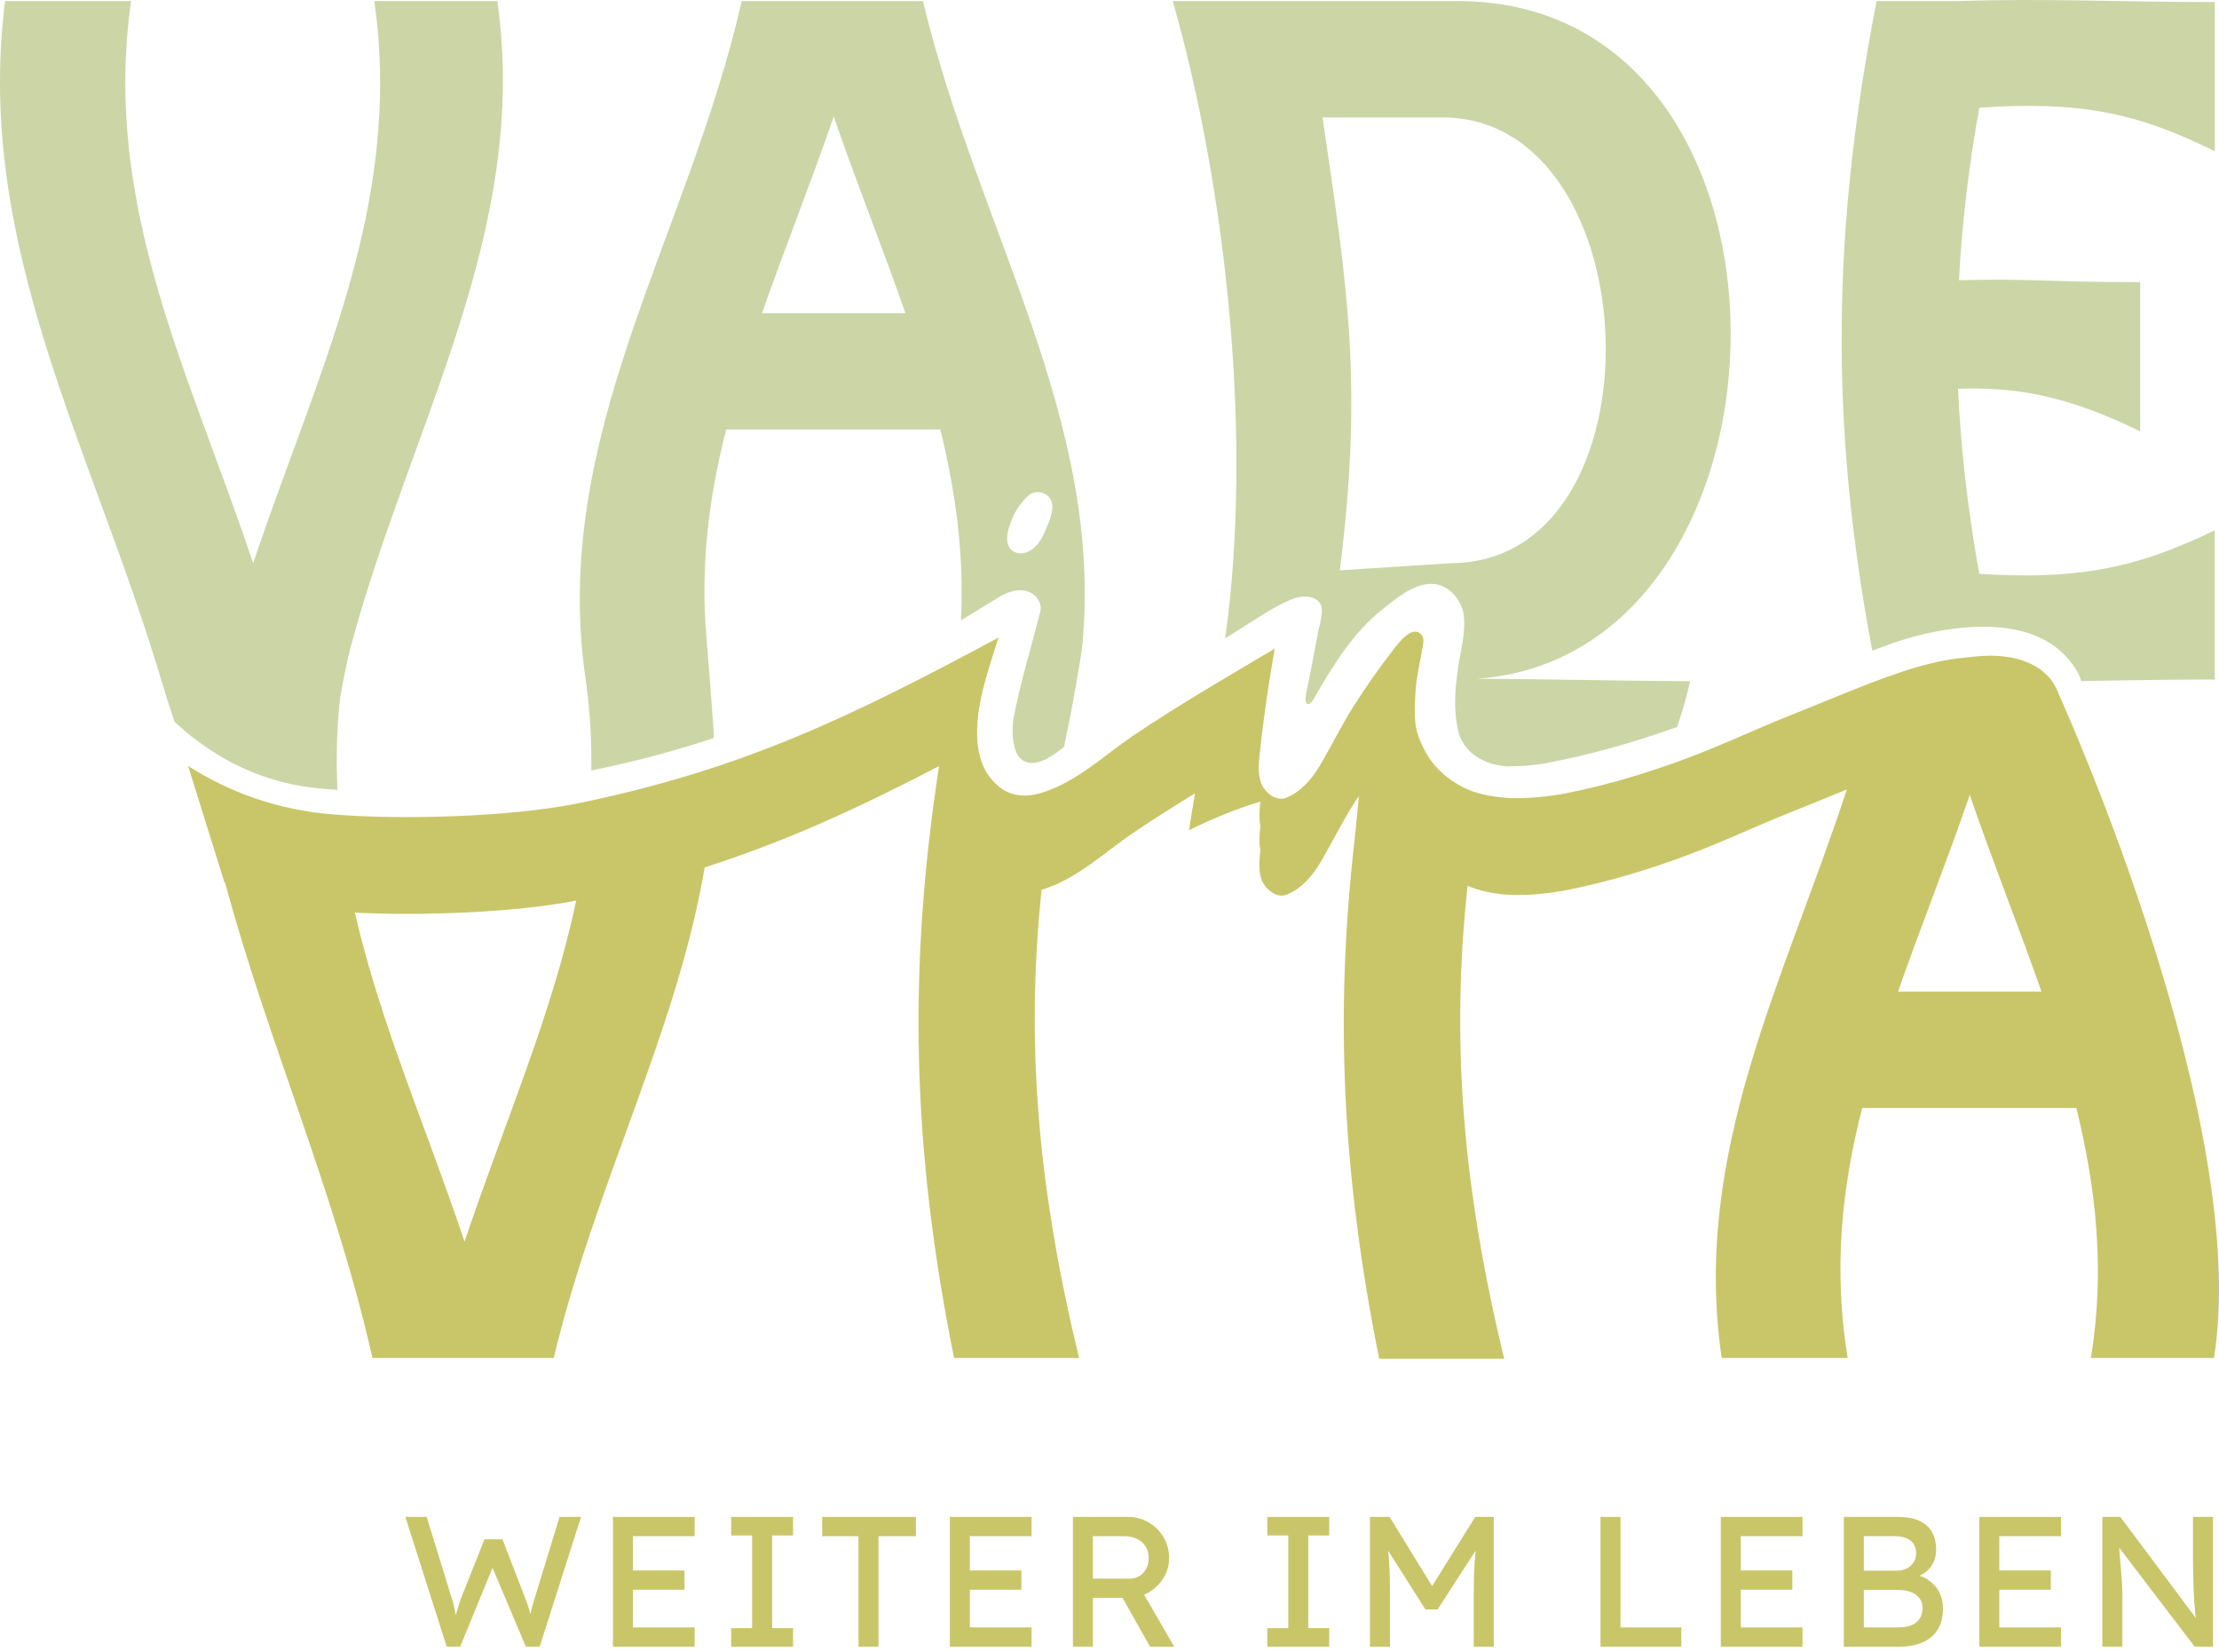 <svg width="231" height="172" viewBox="0 0 231 172" fill="none" xmlns="http://www.w3.org/2000/svg">
<path d="M151.754 0.112H122.086C127.772 20.079 130.411 45.944 127.546 66.44C128.379 65.916 129.209 65.394 130.023 64.883C131.461 63.981 132.953 62.979 134.537 62.351C135.38 62.016 136.608 61.911 137.301 62.644C137.975 63.356 137.371 64.903 137.194 65.892C136.885 67.613 136.541 69.328 136.209 71.046C136.087 71.663 135.904 72.233 135.916 72.874C135.919 73.018 135.941 73.185 136.064 73.258C136.245 73.367 136.462 73.185 136.584 73.011C136.719 72.817 136.838 72.612 136.957 72.407C138.878 69.081 140.902 65.816 143.952 63.394C145.555 62.121 147.951 60.081 150.146 61.009C151.341 61.514 152.252 62.831 152.39 64.11C152.588 65.948 152.03 67.799 151.774 69.6C151.723 69.959 151.685 70.306 151.644 70.656C151.435 72.444 151.374 74.145 151.781 75.999C152.304 78.388 154.563 79.615 156.853 79.77C158.266 79.77 159.608 79.688 161 79.424C165.813 78.515 170.19 77.235 174.594 75.672C175.097 74.16 175.562 72.6 175.947 70.909C168.862 70.88 160.716 70.67 153.732 70.656C188.731 68.174 189.887 0.112 151.754 0.112ZM150.947 58.626L139.478 59.365C141.903 39.975 140.302 30.012 137.673 12.22H150.14C171.931 12.22 173.444 58.626 150.947 58.626Z" fill="#CCD5A6"/>
<path d="M201.418 65.759C206.443 64.775 213.333 64.667 216.313 70.041C216.518 70.411 216.619 70.685 216.647 70.889C220.836 70.829 225.101 70.731 230.562 70.731V55.195C222.088 59.332 215.833 60.34 206.047 59.735C204.837 53.077 204.131 46.722 203.829 40.467C209.578 40.264 215.027 41.071 222.795 44.905V29.369C212.908 29.369 211.395 28.966 203.93 29.167C204.233 23.316 204.938 17.364 206.048 11.21C216.439 10.504 222.492 11.714 230.563 15.749V0.213C219.869 0.213 213.716 -0.19 203.627 0.112H195.355C190.709 24.02 190.461 44.044 194.902 67.723C197.056 66.928 198.696 66.292 201.419 65.758L201.418 65.759Z" fill="#CCD5A6"/>
<path d="M18.173 75.151C18.539 75.44 18.876 75.783 19.245 76.091C22.823 79.076 26.834 81.057 31.421 81.831C32.451 82.006 33.73 82.129 35.133 82.215C34.984 79.153 35.045 76.028 35.388 72.814C35.461 72.124 36.19 68.5 36.483 67.414C42.786 44.048 55.15 24.105 51.778 0.112H38.966C41.993 21.399 33.014 38.751 26.355 58.625C19.698 38.751 10.618 21.399 13.645 0.112H0.529C-2.699 25.535 9.601 46.641 16.771 70.731C17.156 72.025 17.641 73.531 18.173 75.151Z" fill="#CCD5A6"/>
<path d="M214.559 72.784C213.936 71.31 213.659 70.675 212.518 69.773C211.787 69.196 210.591 68.653 209.285 68.429C207.238 68.077 205.768 68.328 204.151 68.493C202.045 68.708 199.866 69.295 197.798 69.992C193.866 71.318 190.262 72.919 186.339 74.475C182.697 75.921 179.309 77.556 175.446 78.989C171.583 80.424 167.412 81.703 163.115 82.554C161.285 82.916 158.667 83.208 156.649 83.032C155.147 82.9 153.539 82.604 152.211 81.895C149.893 80.657 148.541 79.057 147.645 76.603C147.17 75.3 147.273 73.778 147.329 72.434C147.401 70.707 147.813 68.991 148.114 67.287C148.189 66.859 148.246 66.361 147.951 66.04C147.037 65.046 145.66 66.832 145.144 67.497C143.629 69.443 142.209 71.463 140.888 73.546C139.599 75.582 138.552 77.763 137.313 79.829C136.541 81.115 135.378 82.453 133.877 83.042C132.757 83.482 131.542 82.363 131.234 81.374C130.898 80.293 131.072 79.102 131.191 78.001C131.318 76.821 131.461 75.644 131.618 74.468C131.774 73.293 131.946 72.119 132.13 70.948C132.223 70.348 132.321 69.749 132.421 69.15C132.461 68.915 132.583 68.249 132.701 67.517C127.791 70.431 122.758 73.341 118.04 76.525C114.938 78.618 112.309 81.206 108.746 82.426C107.217 82.95 105.576 83.046 104.192 82.03C101.904 80.349 101.512 77.533 101.794 74.739C102.076 71.945 103.105 69.055 103.949 66.362C88.528 74.646 77.26 80.103 60.188 83.615C53.227 85.047 41.514 85.372 34.422 84.75C28.944 84.271 24.059 82.561 19.581 79.73L23.364 91.844C23.387 91.855 23.411 91.864 23.434 91.874C27.815 108.218 34.837 123.952 38.776 141.355H57.642C61.987 123.239 70.469 107.327 73.361 90.284C81.861 87.571 89.351 84.114 97.756 79.747C94.518 100.799 94.896 119.413 99.32 141.355H112.334C108.05 123.657 106.75 108.648 108.43 92.619C108.555 92.583 108.68 92.549 108.803 92.506C112.366 91.286 114.997 88.698 118.097 86.605C120.151 85.219 122.265 83.888 124.402 82.583C124.176 83.87 123.968 85.147 123.778 86.415C126.381 85.139 128.788 84.168 131.204 83.439C131.116 84.271 131.048 85.132 131.206 85.954C131.113 86.793 131.047 87.662 131.205 88.492C131.097 89.476 130.997 90.506 131.292 91.455C131.599 92.444 132.816 93.564 133.936 93.124C135.436 92.535 136.601 91.197 137.371 89.91C138.61 87.845 139.657 85.663 140.947 83.627C141.112 83.367 141.293 83.117 141.46 82.858C141.339 84.174 141.13 86.405 140.999 87.558C138.947 105.522 139.702 122.173 143.574 141.434H156.588C152.253 123.508 151.026 108.404 152.779 92.2C153.999 92.737 155.389 92.997 156.707 93.113C158.724 93.29 161.343 92.997 163.173 92.635C167.47 91.784 171.641 90.505 175.505 89.07C179.368 87.636 182.755 86.001 186.397 84.557C188.405 83.76 190.33 82.952 192.257 82.175C185.792 101.948 176.089 119.975 179.229 141.355H192.344C190.83 132.074 191.738 123.6 193.857 115.327H216.152C218.17 123.599 219.178 132.073 217.665 141.355H230.477C234.398 116.943 214.993 73.811 214.561 72.788L214.559 72.784ZM48.359 129.245C44.387 117.386 39.555 106.426 36.944 94.992C43.967 95.356 53.762 94.975 59.983 93.739C57.478 105.628 52.477 116.954 48.359 129.245ZM197.587 103.217C199.907 96.558 202.632 89.799 205.053 82.737C207.474 89.799 210.198 96.558 212.518 103.217H197.587Z" fill="#C9C669"/>
<path d="M96.076 0.112H77.211C71.662 24.627 57.236 45.309 60.968 70.731H60.971C61.431 73.97 61.602 77.114 61.557 80.194C66.006 79.302 70.218 78.182 74.308 76.815C74.296 76.467 74.289 76.12 74.27 75.771C74.226 74.94 73.675 67.887 73.553 66.493C72.88 58.841 73.806 51.7 75.597 44.704H97.892C99.455 51.109 100.39 57.641 100.037 64.57C101.094 63.936 102.16 63.284 103.238 62.613C104.123 62.062 104.981 61.497 106.055 61.443C107.13 61.389 108.104 61.976 108.32 63.056C108.397 63.442 108.254 63.788 108.164 64.149C107.215 67.922 106.263 70.862 105.514 74.745C105.307 75.822 105.351 78.071 106.194 78.915C107.41 80.132 109.33 78.861 110.371 78.055C110.5 77.954 110.633 77.861 110.762 77.762C110.884 77.158 111.006 76.554 111.137 75.943C111.505 74.231 112.557 68.359 112.666 67.221C114.932 43.66 101.748 23.766 96.076 0.114V0.112ZM79.329 32.597C81.649 25.938 84.373 19.18 86.794 12.117C89.215 19.18 91.939 25.938 94.259 32.597H79.329ZM109.079 54.619C108.699 55.572 108.268 56.621 107.39 57.222C107.063 57.446 106.676 57.597 106.278 57.603C105.882 57.609 105.474 57.46 105.208 57.164C104.952 56.88 104.844 56.484 104.84 56.097C104.835 55.408 105.08 54.705 105.335 54.074C105.721 53.121 106.314 52.249 107.08 51.561C107.686 51.017 108.721 51.168 109.229 51.776C109.884 52.56 109.405 53.802 109.079 54.619Z" fill="#CCD5A6"/>
<path d="M55.686 166.286C55.583 166.621 55.503 166.884 55.444 167.078C55.387 167.271 55.345 167.429 55.319 167.55C55.293 167.672 55.267 167.798 55.242 167.926C55.237 167.951 55.23 167.994 55.224 168.022C55.156 167.762 55.084 167.502 55 167.24C54.904 166.939 54.791 166.633 54.663 166.325L52.309 160.228H50.437L48.006 166.325C47.955 166.467 47.896 166.637 47.832 166.836C47.767 167.035 47.68 167.321 47.572 167.695C47.536 167.818 47.493 167.965 47.448 168.123C47.434 168.048 47.423 167.984 47.408 167.906C47.357 167.623 47.298 167.344 47.234 167.067C47.169 166.791 47.1 166.549 47.022 166.344L44.416 157.894H42.197L46.501 171.398H47.908L51.273 163.195L54.738 171.398H56.185L60.487 157.894H58.249L55.684 166.285L55.686 166.286Z" fill="#C9C669"/>
<path d="M63.808 171.399H72.317V169.393H65.892V165.477H71.255V163.469H65.892V159.901H72.317V157.895H63.808V171.399Z" fill="#C9C669"/>
<path d="M76.115 159.824H78.296V169.469H76.115V171.399H82.56V169.469H80.38V159.824H82.56V157.895H76.115V159.824Z" fill="#C9C669"/>
<path d="M85.588 159.901H89.37V171.399H91.452V159.901H95.35V157.895H85.588V159.901Z" fill="#C9C669"/>
<path d="M98.881 171.399H107.388V169.393H100.963V165.477H106.327V163.469H100.963V159.901H107.388V157.895H98.881V171.399Z" fill="#C9C669"/>
<path d="M119.581 165.756C120.224 165.377 120.739 164.872 121.125 164.241C121.511 163.611 121.704 162.929 121.704 162.195C121.704 161.386 121.511 160.656 121.125 160.006C120.739 159.356 120.222 158.841 119.572 158.463C118.922 158.084 118.211 157.894 117.44 157.894H111.691V171.398H113.774V166.324H116.859L119.717 171.398L122.244 171.418L119.105 165.995C119.268 165.925 119.427 165.847 119.582 165.755L119.581 165.756ZM113.774 159.901H117.093C117.57 159.901 117.997 159.997 118.376 160.19C118.755 160.383 119.051 160.651 119.264 160.991C119.476 161.332 119.581 161.728 119.581 162.177C119.581 162.576 119.497 162.94 119.33 163.268C119.163 163.596 118.932 163.853 118.635 164.039C118.339 164.226 118.005 164.318 117.633 164.318H113.774V159.901H113.774Z" fill="#C9C669"/>
<path d="M131.927 159.824H134.108V169.469H131.927V171.399H138.371V169.469H136.191V159.824H138.371V157.895H131.927V159.824Z" fill="#C9C669"/>
<path d="M149.085 165.097L144.66 157.895H142.615V171.399H144.699V165.862C144.699 164.614 144.67 163.537 144.611 162.631C144.585 162.217 144.548 161.809 144.504 161.405L148.383 167.521H149.657L153.62 161.394C153.572 161.84 153.533 162.287 153.505 162.737C153.447 163.663 153.418 164.704 153.418 165.862V171.399H155.502V157.895H153.572L149.085 165.097Z" fill="#C9C669"/>
<path d="M168.698 157.895H166.614V171.399H175.025V169.393H168.698V157.895Z" fill="#C9C669"/>
<path d="M179.136 171.399H187.644V169.393H181.219V165.477H186.583V163.469H181.219V159.901H187.644V157.895H179.136V171.399Z" fill="#C9C669"/>
<path d="M200.838 164.522C200.54 164.304 200.194 164.146 199.826 164.016C200.279 163.813 200.655 163.53 200.944 163.161C201.35 162.647 201.551 162.023 201.551 161.29C201.551 160.558 201.4 159.936 201.099 159.428C200.795 158.92 200.349 158.538 199.757 158.281C199.165 158.024 198.439 157.895 197.578 157.895H191.944V171.399H197.77C198.477 171.399 199.108 171.312 199.66 171.139C200.214 170.965 200.686 170.711 201.078 170.376C201.47 170.042 201.766 169.627 201.966 169.133C202.164 168.638 202.265 168.068 202.265 167.426C202.265 166.795 202.139 166.236 201.889 165.747C201.638 165.259 201.288 164.85 200.837 164.523L200.838 164.522ZM194.027 159.901H197.231C197.951 159.901 198.504 160.055 198.89 160.364C199.277 160.673 199.469 161.117 199.469 161.695C199.469 162.042 199.382 162.351 199.209 162.621C199.035 162.892 198.797 163.104 198.495 163.258C198.193 163.413 197.849 163.49 197.463 163.49H194.027L194.027 159.901ZM199.844 168.476C199.646 168.778 199.362 169.007 198.995 169.162C198.628 169.317 198.182 169.393 197.655 169.393H194.027V165.496H197.559C198.086 165.496 198.542 165.57 198.929 165.719C199.315 165.866 199.613 166.082 199.826 166.364C200.038 166.648 200.145 166.989 200.145 167.387C200.145 167.812 200.045 168.175 199.845 168.477L199.844 168.476Z" fill="#C9C669"/>
<path d="M206.047 171.399H214.556V169.393H208.13V165.477H213.494V163.469H208.13V159.901H214.556V157.895H206.047V171.399Z" fill="#C9C669"/>
<path d="M228.291 157.894V162.331C228.291 162.898 228.298 163.444 228.312 163.971C228.325 164.499 228.34 165.003 228.359 165.486C228.378 165.969 228.404 166.425 228.436 166.855C228.467 167.286 228.504 167.692 228.542 168.07C228.555 168.194 228.571 168.295 228.585 168.413L220.728 157.893H218.856V171.398H220.94V165.784C220.94 165.669 220.937 165.532 220.931 165.379C220.924 165.224 220.915 165.029 220.902 164.79C220.889 164.552 220.866 164.243 220.834 163.864C220.803 163.485 220.764 163.021 220.718 162.475C220.686 162.083 220.647 161.608 220.604 161.093L228.464 171.397H230.375V157.893H228.29L228.291 157.894Z" fill="#C9C669"/>
</svg>
